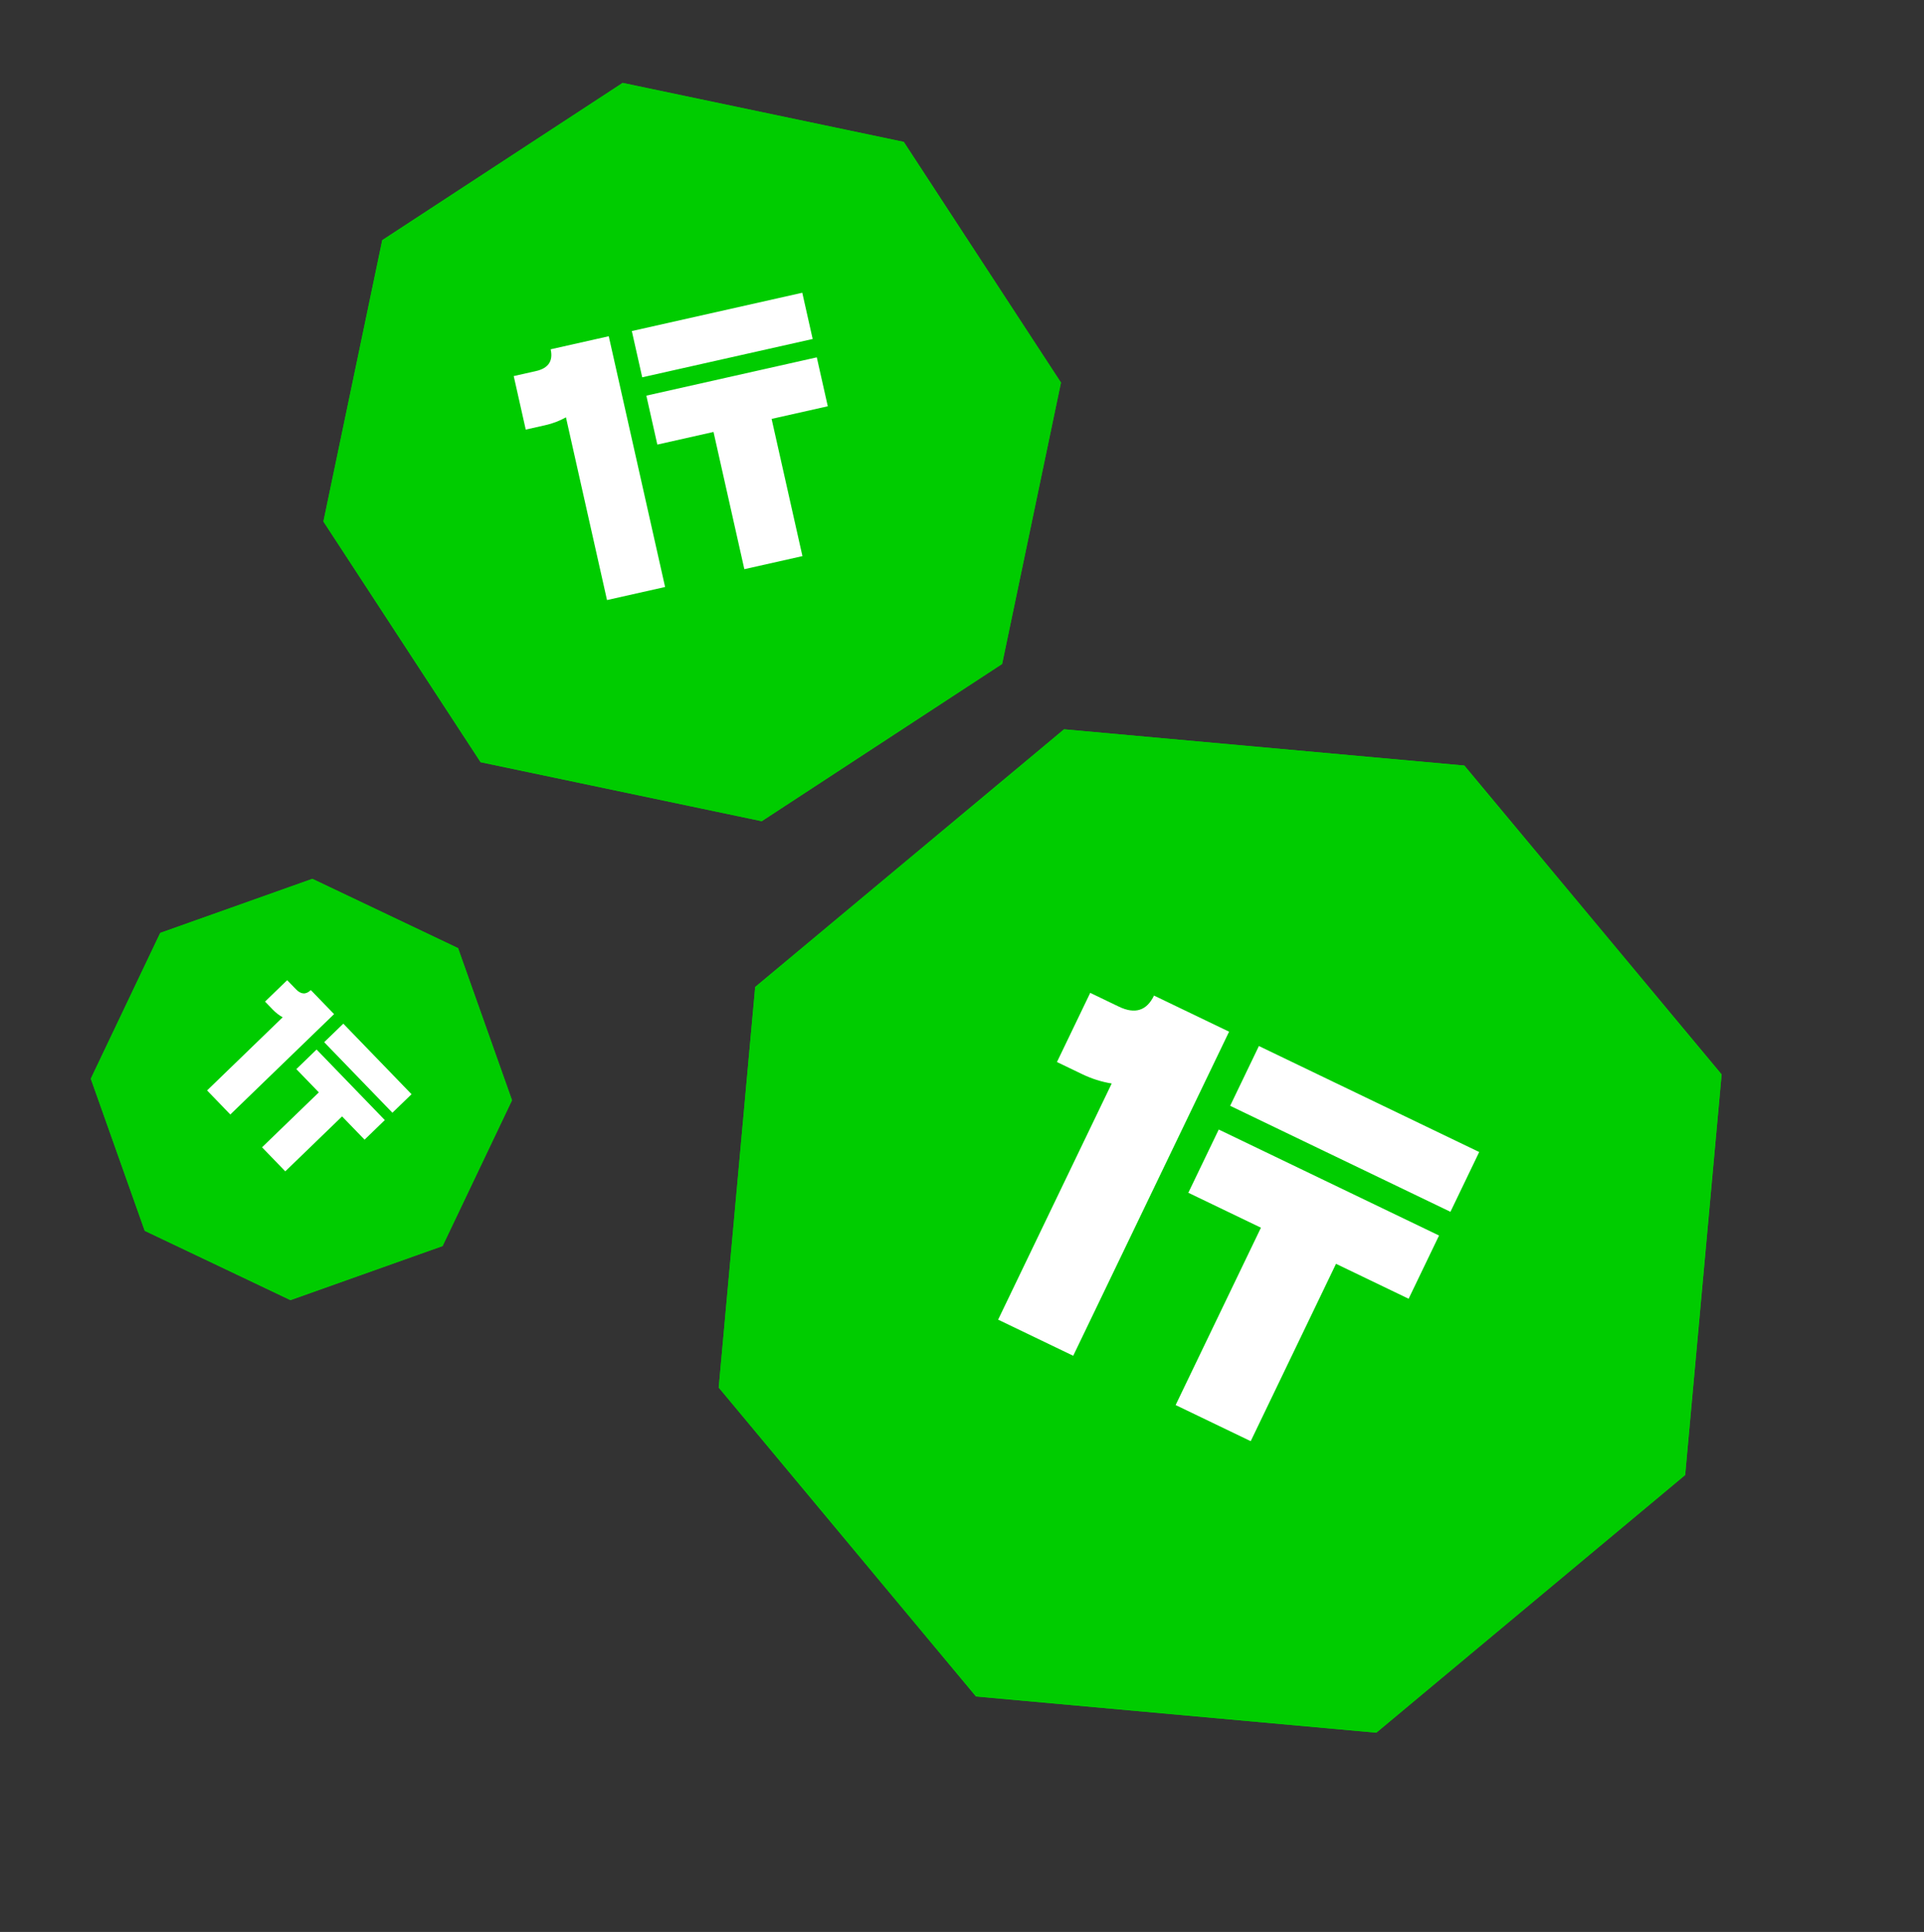<?xml version="1.0" encoding="UTF-8"?> <svg xmlns="http://www.w3.org/2000/svg" width="504" height="506" viewBox="0 0 504 506" fill="none"><rect x="0" y="0" width="504" height="506" fill="#333333" stroke="none"/> <path d="M255.666 444.329L360.529 453.817L441.433 386.333L450.986 281.408L383.592 200.506L278.729 191.017L197.824 258.501L188.271 363.426L255.666 444.329Z" fill="#00CC00"></path> <path d="M255.666 444.329L360.529 453.817L441.433 386.333L450.986 281.408L383.592 200.506L278.729 191.017L197.824 258.501L188.271 363.426L255.666 444.329Z" fill="#00CC00"></path> <path d="M281.131 355.094L261.463 345.633L291.216 283.784C288.555 283.354 285.974 282.537 283.472 281.333L276.873 278.159L285.587 260.044L293.092 263.654C297.319 265.687 300.387 264.72 302.296 260.752L321.963 270.213L281.131 355.094ZM329.773 273.97L387.482 301.731L379.95 317.388L322.242 289.627L329.773 273.97ZM330.307 321.55L311.287 312.4L319.254 295.838L376.963 323.599L368.995 340.161L349.975 331.011L327.629 377.462L307.961 368.001L330.307 321.55Z" fill="white"></path> <path d="M199.54 215.083L262.513 173.898L277.925 100.202L236.748 37.165L163.103 21.714L100.13 62.9L84.718 136.596L125.895 199.632L199.54 215.083Z" fill="#00CC00"></path> <path d="M199.54 215.083L262.513 173.898L277.925 100.202L236.748 37.165L163.103 21.714L100.13 62.9L84.718 136.596L125.895 199.632L199.54 215.083Z" fill="#00CC00"></path> <path d="M174.225 153.741L159.008 157.161L148.254 109.306C146.572 110.245 144.763 110.932 142.827 111.367L137.721 112.515L134.572 98.499L140.378 97.194C143.649 96.459 144.939 94.556 144.249 91.486L159.466 88.066L174.225 153.741ZM165.509 86.708L210.16 76.674L212.882 88.787L168.231 98.822L165.509 86.708ZM186.908 113.135L172.191 116.442L169.311 103.627L213.962 93.593L216.842 106.408L202.125 109.715L210.202 145.656L194.985 149.076L186.908 113.135Z" fill="white"></path> <path d="M37.914 322.368L76.086 340.522L115.938 326.357L134.126 288.171L119.994 248.331L81.822 230.177L41.97 244.342L23.782 282.528L37.914 322.368Z" fill="#00CC00"></path> <path d="M37.914 322.368L76.086 340.522L115.938 326.357L134.126 288.171L119.994 248.331L81.822 230.177L41.97 244.342L23.782 282.528L37.914 322.368Z" fill="#00CC00"></path> <path d="M60.333 291.9L54.242 285.602L74.047 266.447C73.105 265.915 72.246 265.248 71.472 264.447L69.428 262.334L75.228 256.724L77.553 259.127C78.862 260.48 80.152 260.542 81.422 259.314L87.514 265.611L60.333 291.9ZM89.932 268.112L107.806 286.592L102.792 291.441L84.919 272.961L89.932 268.112ZM83.518 286.105L77.627 280.014L82.93 274.885L100.803 293.364L95.5 298.494L89.609 292.403L74.734 306.79L68.643 300.492L83.518 286.105Z" fill="white"></path> </svg> 